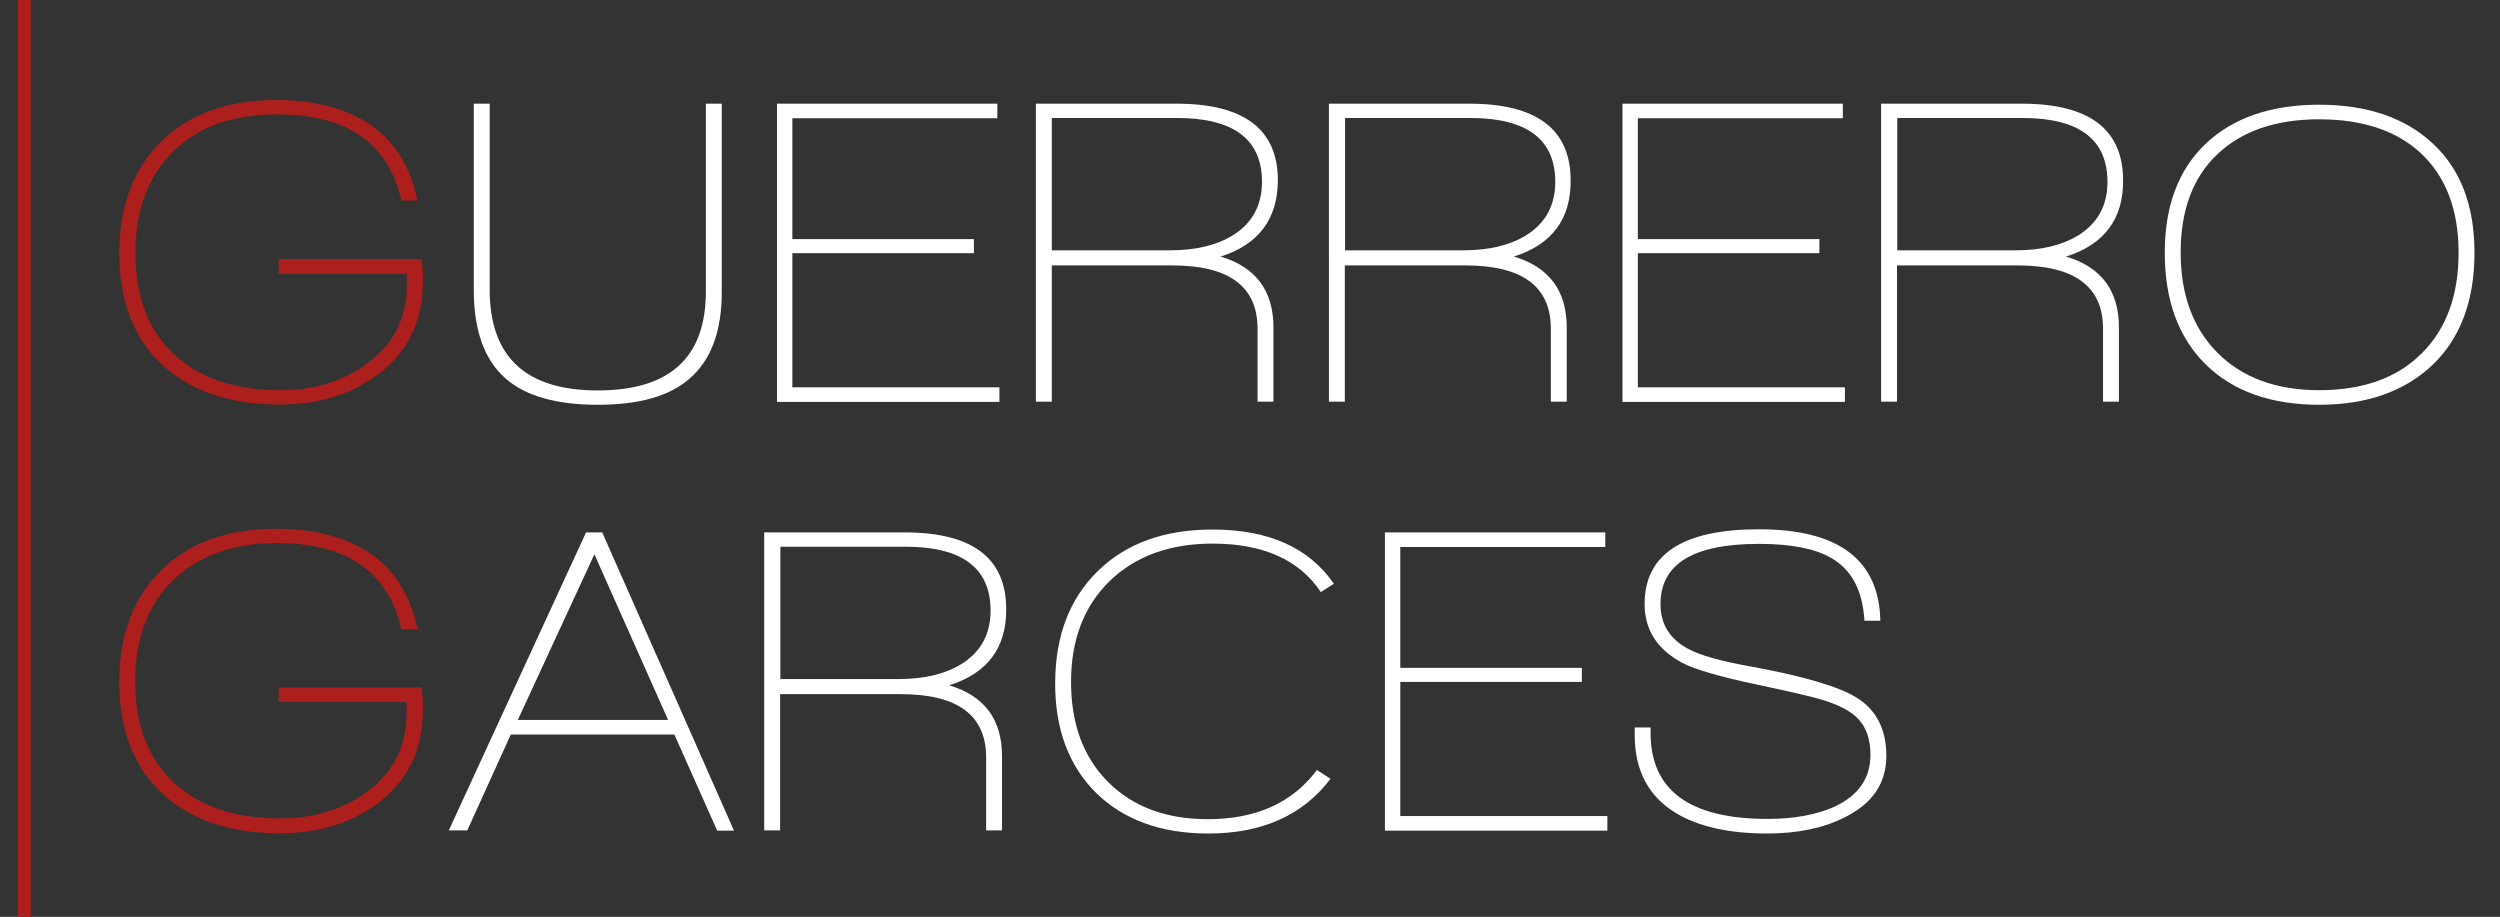 <?xml version="1.0" encoding="utf-8"?>
<!-- Generator: Adobe Illustrator 24.0.1, SVG Export Plug-In . SVG Version: 6.00 Build 0)  -->
<svg version="1.1" id="Capa_1" xmlns="http://www.w3.org/2000/svg" xmlns:xlink="http://www.w3.org/1999/xlink" x="0px" y="0px"
	 viewBox="0 0 959.8 352" style="enable-background:new 0 0 959.8 352;" xml:space="preserve">
<rect x="0" y="0" width="959.8" height="352" fill="#333333" stroke="none"/>
<style type="text/css">
	.st0{fill:#AD1F1C;}
	.st1{fill:#FFFFFF;}
	.st2{fill:none;stroke:#AD1F1C;stroke-width:5;stroke-miterlimit:10;}
</style>
<g>
	<path class="st0" d="M143.8,144.7c-10.1,7.1-22.3,10.6-36.5,10.6c-18.8,0-33.7-5-44.6-14.9c-11.3-10.2-16.9-24.6-16.9-43.2
		c0-18.1,5.4-32.4,16.2-43c10.8-10.5,25.5-15.8,44.1-15.8c13.8,0,25.3,2.8,34.4,8.4c10.4,6.4,16.9,16.5,19.8,30.2h-6.2
		c-5-22.1-20.9-33.1-47.8-33.1c-16.8,0-30,4.7-39.8,14.2C56.8,67.8,52,80.7,52,97.1c0,16.8,4.9,29.7,14.8,38.9
		c9.8,9.2,23.4,13.8,40.6,13.8c13.2,0,24.3-3.4,33.4-10.1c10.2-7.4,15.4-17.5,15.4-30.2v-4.4H107v-5.6h54.9c0.3,3.2,0.5,5.9,0.5,8.1
		C162.4,123.7,156.2,136.1,143.8,144.7z"/>
	<path class="st1" d="M264.8,145.3c-7.7,6.8-19.4,10.1-35.3,10.1c-16,0-27.8-3.4-35.4-10.1c-8.1-7.1-12.2-18.4-12.2-33.9V39.8h6.1
		v71.4c0,25.8,13.8,38.7,41.5,38.7s41.5-12.7,41.5-38V39.8h6.1v71.9C277.2,127,273,138.2,264.8,145.3z"/>
	<path class="st1" d="M298.3,154.2V39.8h84.6v5.6h-78.7v46.4h69.7v5.4h-69.7v51.5h79.5v5.6H298.3z"/>
	<path class="st1" d="M468.6,98.5c13.5,4,20.3,13.1,20.3,27.2v28.5h-6.1v-28c0-16.2-10.9-24.3-32.7-24.3h-46.3v52.3h-6.1V39.8h53.9
		c26,0,39,9.8,39,29.5C490.5,84.1,483.2,93.9,468.6,98.5z M451.9,45.3h-48.1v50.8h45.4c9.8,0,17.8-1.9,24-5.7
		c7.5-4.6,11.3-11.5,11.3-20.6C484.5,53.5,473.6,45.3,451.9,45.3z"/>
	<path class="st1" d="M581.2,98.5c13.5,4,20.3,13.1,20.3,27.2v28.5h-6.1v-28c0-16.2-10.9-24.3-32.8-24.3h-46.3v52.3h-6.1V39.8h53.8
		c26,0,39,9.8,39,29.5C603.1,84.1,595.8,93.9,581.2,98.5z M564.5,45.3h-48.1v50.8h45.4c9.8,0,17.8-1.9,24-5.7
		c7.5-4.6,11.3-11.5,11.3-20.6C597.1,53.5,586.2,45.3,564.5,45.3z"/>
	<path class="st1" d="M622.9,154.2V39.8h84.6v5.6h-78.7v46.4h69.7v5.4h-69.7v51.5h79.5v5.6H622.9z"/>
	<path class="st1" d="M793.2,98.5c13.5,4,20.3,13.1,20.3,27.2v28.5h-6.1v-28c0-16.2-10.9-24.3-32.8-24.3h-46.3v52.3h-6.1V39.8h53.9
		c26,0,39,9.8,39,29.5C815.2,84.1,807.8,93.9,793.2,98.5z M776.5,45.3h-48.1v50.8h45.4c9.8,0,17.8-1.9,24-5.7
		c7.5-4.6,11.3-11.5,11.3-20.6C809.1,53.5,798.2,45.3,776.5,45.3z"/>
	<path class="st1" d="M890.4,155.4c-18.6,0-33.1-5.2-43.6-15.5c-10.5-10.4-15.7-24.6-15.7-42.9c0-18,5.3-32,15.8-41.9
		c10.5-9.9,25-14.9,43.5-14.9c18.4,0,33,5,43.6,14.9C944.7,65,950,79,950,97c0,18.3-5.3,32.7-16,43
		C923.3,150.2,908.8,155.4,890.4,155.4z M890.4,45.8c-16.7,0-29.7,4.5-39.1,13.4c-9.4,8.9-14.1,21.5-14.1,37.7s4.7,29.1,14.2,38.6
		c9.5,9.5,22.5,14.3,39,14.3c16.8,0,29.9-4.7,39.3-14.1c9.5-9.4,14.2-22.3,14.2-38.7c0-16.4-4.8-29.1-14.5-38.2
		C920.1,50.2,907.1,45.8,890.4,45.8z"/>
	<path class="st0" d="M143.8,309.3c-10.1,7.1-22.3,10.6-36.5,10.6c-18.8,0-33.7-5-44.6-14.9c-11.3-10.2-16.9-24.6-16.9-43.2
		c0-18.1,5.4-32.4,16.2-43c10.8-10.5,25.5-15.8,44.1-15.8c13.8,0,25.3,2.8,34.4,8.4c10.4,6.4,16.9,16.5,19.8,30.2h-6.2
		c-5-22.1-20.9-33.1-47.8-33.1c-16.8,0-30,4.7-39.8,14.2c-9.7,9.4-14.6,22.4-14.6,38.8c0,16.8,4.9,29.7,14.8,38.9
		c9.8,9.2,23.4,13.8,40.6,13.8c13.2,0,24.3-3.4,33.4-10.1c10.2-7.4,15.4-17.5,15.4-30.2v-4.4H107v-5.6h54.9c0.3,3.2,0.5,5.9,0.5,8.1
		C162.4,288.3,156.2,300.7,143.8,309.3z"/>
	<path class="st1" d="M275.3,318.8L258.9,282h-62.8l-16.7,36.8h-7.1L225,204.4h6.2l50.6,114.5H275.3z M228.2,212.8l-29.4,63.6h57.7
		L228.2,212.8z"/>
	<path class="st1" d="M364.4,263.1c13.5,4,20.3,13.1,20.3,27.2v28.5h-6.1v-28c0-16.2-10.9-24.3-32.8-24.3h-46.3v52.3h-6.1V204.4
		h53.9c26,0,39,9.8,39,29.5C386.4,248.7,379.1,258.5,364.4,263.1z M347.7,209.9h-48.1v50.8H345c9.8,0,17.8-1.9,24-5.7
		c7.5-4.6,11.3-11.5,11.3-20.6C380.3,218.1,369.4,209.9,347.7,209.9z"/>
	<path class="st1" d="M507.1,227.3c-8.3-12.4-22.2-18.6-41.5-18.6c-16.5,0-29.7,4.8-39.6,14.4c-9.8,9.6-14.8,22.4-14.8,38.7
		c0,16.1,4.7,28.9,14.2,38.4c9.5,9.5,22.2,14.3,38.3,14.3c18.6,0,32.5-6.3,41.9-18.9l5.2,3.4C500.2,313,484.6,320,463.9,320
		c-18.1,0-32.4-5.2-43-15.5c-10.5-10.4-15.8-24.4-15.8-42c0-18.1,5.4-32.5,16.3-43.2c10.9-10.7,25.6-16,44.1-16
		c21.5,0,37,6.9,46.6,20.8L507.1,227.3z"/>
	<path class="st1" d="M531.7,318.8V204.4h84.6v5.6h-78.7v46.4h69.7v5.4h-69.7v51.5h79.5v5.6H531.7z"/>
	<path class="st1" d="M678.4,320c-14.5,0-26.2-2.6-34.9-7.8c-10.6-6.4-15.9-16.4-15.9-30v-2.9h6.1v2.2c0,21.9,15,32.9,44.9,32.9
		c10.2,0,18.8-1.6,25.7-4.7c9.2-4.3,13.8-10.9,13.8-19.9c0-6.2-1.7-10.9-5.1-14.2c-2.8-2.8-7.5-5.2-14-7.1c-3.4-1-11.4-2.9-24.1-5.6
		c-14.3-3-24-5.8-29-8.4c-9.7-5.2-14.5-12.7-14.5-22.6c0-19.1,14.6-28.7,43.9-28.7c30.6,0,46.1,11.7,46.6,35.1h-6.1
		c-0.7-11.7-5-19.7-12.8-24.1c-6.2-3.6-15.4-5.4-27.7-5.4c-25.2,0-37.8,7.7-37.8,23.1c0,7.7,3.5,13.4,10.6,17.2
		c4.6,2.5,12.5,4.7,23.6,6.7c20.4,3.7,33.9,7.7,40.7,11.8c7.9,4.7,11.8,12.3,11.8,22.6c0,10.5-5.3,18.3-16,23.6
		C699.9,318,690,320,678.4,320z"/>
	<line class="st2" x1="9.3" y1="0" x2="9.3" y2="352"/>
</g>
</svg>
